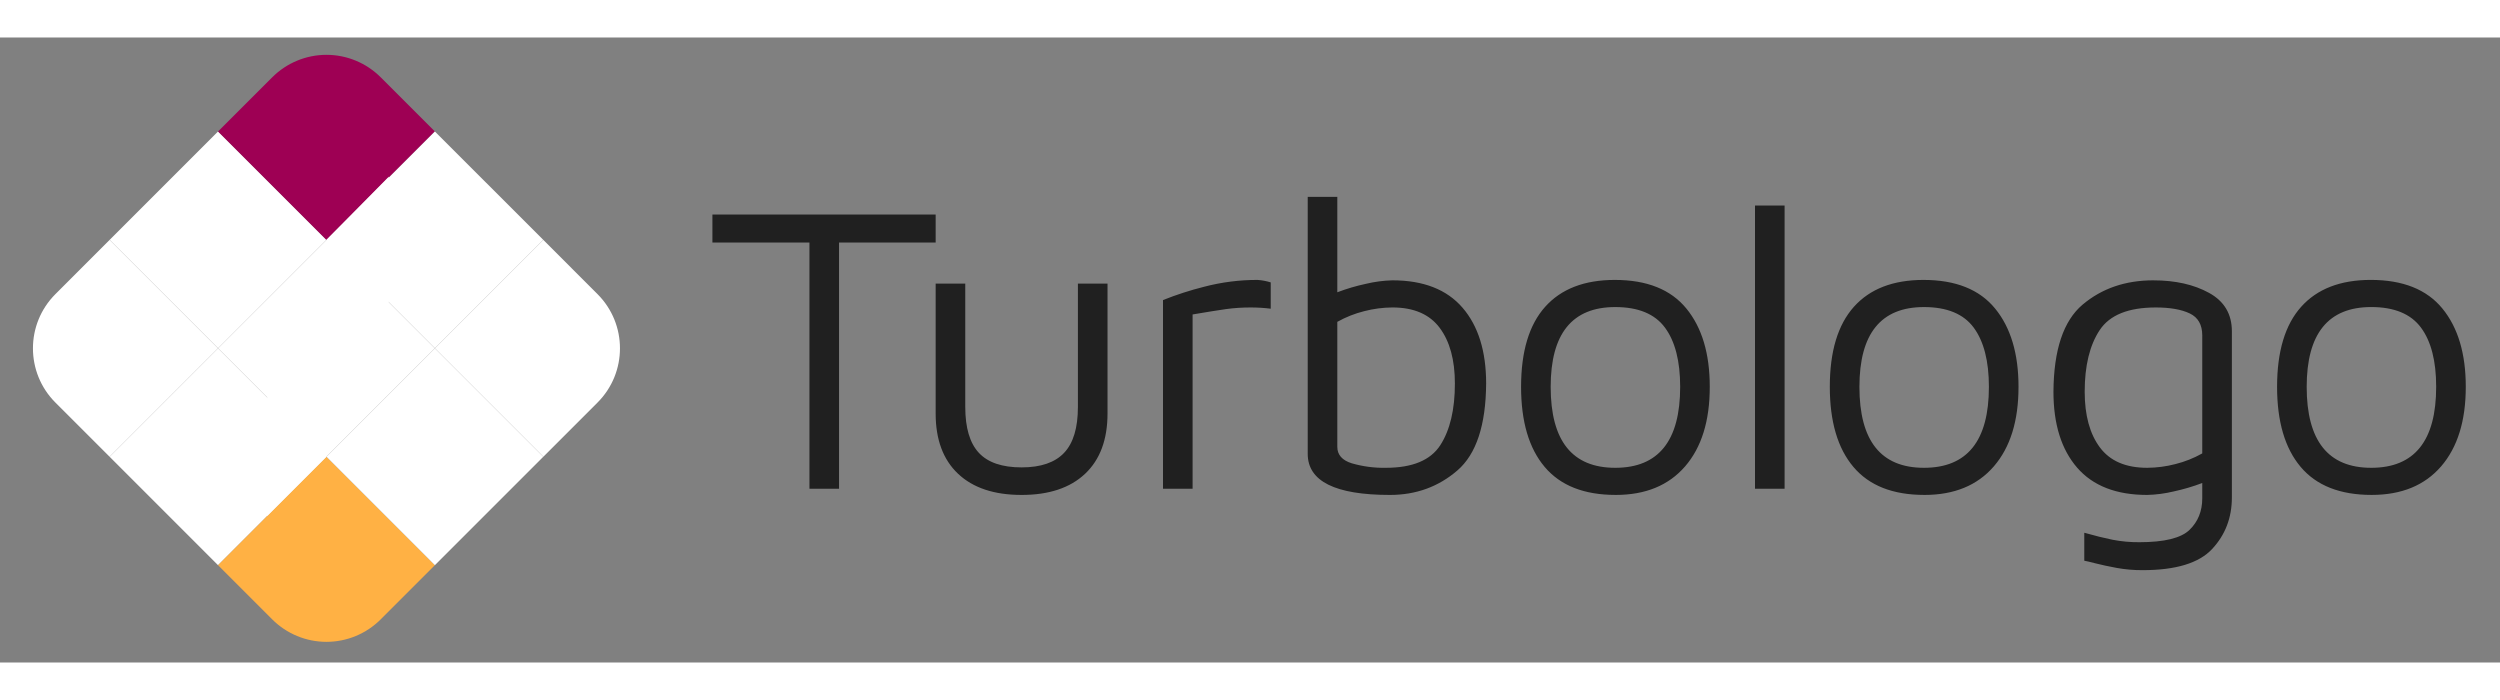 <?xml version="1.0" encoding="UTF-8"?>
<svg width="200px" height="56px" viewBox="0 0 160 40" version="1.1" xmlns="http://www.w3.org/2000/svg" xmlns:xlink="http://www.w3.org/1999/xlink">
    <rect x="0" y="0" width="160" height="40" fill="#808080" stroke="none"/>
    <!-- Generator: Sketch 55 (78076) - https://sketchapp.com -->
    <title>logo/long</title>
    <desc>Created with Sketch.</desc>
    <g id="logo/long" stroke="none" stroke-width="1" fill="none" fill-rule="evenodd">
        <g id="logo-new" transform="translate(2, 1)">
            <g id="logo_копия_2">
                <path d="M1.546,15.424 L5.015,11.954 L11.954,18.893 L5.015,25.832 L1.545,22.363 C-0.37,20.447 -0.37,17.34 1.546,15.424 L1.546,15.424 Z" id="Прямоугольник_скругл._углы_8_копия_20" fill="#fff"></path>
                <polygon id="Прямоугольник_скругл._углы_8_копия_20-2" fill="#fff" points="5.015 25.832 11.954 18.893 18.893 25.832 11.954 32.772"></polygon>
                <polygon id="Прямоугольник_скругл._углы_8_копия_20-3" fill="#fff" points="5.015 11.954 8.57 8.399 11.954 5.015 18.893 11.954 11.954 18.893"></polygon>
                <path d="M11.954,32.772 L18.893,25.832 L25.832,32.772 L22.363,36.241 C21.442,37.161 20.194,37.678 18.893,37.678 C17.592,37.678 16.344,37.161 15.423,36.241 L11.954,32.772 Z" id="Прямоугольник_скругл._углы_8_копия_20-4" fill="#FFB144"></path>
                <polygon id="Прямоугольник_скругл._углы_8_копия_20-5" fill="#fff" points="18.893 25.832 25.832 18.893 32.772 25.832 25.832 32.772"></polygon>
                <path d="M11.954,5.015 L15.424,1.546 C16.345,0.626 17.593,0.109 18.894,0.109 C20.195,0.109 21.443,0.626 22.364,1.546 L25.833,5.015 L18.893,11.954 L11.954,5.015 Z" id="Прямоугольник_скругл._углы_8_копия_20-6" fill="#9E0054"></path>
                <polygon id="Прямоугольник_скругл._углы_8_копия_20-7" fill="#fff" points="18.893 11.954 25.832 5.015 32.772 11.954 25.832 18.893"></polygon>
                <polygon id="Прямоугольник_скругл._углы_8_копия_22" fill="#FFFFFF" points="22.887 15.948 25.832 18.893 18.893 25.832 18.893 25.832 15.095 29.631 15.097 22.036 11.954 18.893 18.872 11.976 22.884 7.907"></polygon>
                <path d="M25.832,18.893 L32.772,11.954 L36.241,15.424 C38.157,17.341 38.157,20.447 36.241,22.364 L32.772,25.833 L25.832,18.893 Z" id="Прямоугольник_скругл._углы_8_копия_20-8" fill="#fff"></path>
            </g>
            <path d="M49.805,27.881 L51.699,27.881 L51.699,12.121 L57.882,12.121 L57.882,10.332 L43.595,10.332 L43.595,12.121 L49.805,12.121 L49.805,27.881 Z M63.381,28.276 C65.135,28.276 66.49,27.824 67.447,26.921 C68.403,26.017 68.881,24.732 68.881,23.066 L68.881,14.752 L66.986,14.752 L66.986,22.646 C66.986,23.979 66.693,24.957 66.105,25.579 C65.517,26.202 64.61,26.513 63.382,26.513 C62.136,26.513 61.224,26.202 60.645,25.579 C60.067,24.957 59.777,23.979 59.777,22.646 L59.777,14.752 L57.882,14.752 L57.882,23.067 C57.882,24.733 58.36,26.018 59.316,26.921 C60.272,27.824 61.627,28.276 63.382,28.276 L63.382,28.276 L63.381,28.276 Z M72.432,27.881 L74.326,27.881 L74.326,16.725 C75.256,16.567 75.966,16.453 76.458,16.383 C76.989,16.31 77.526,16.275 78.063,16.278 C78.485,16.278 78.907,16.304 79.326,16.357 L79.326,14.673 C79.052,14.587 78.769,14.534 78.484,14.515 C77.334,14.512 76.189,14.658 75.076,14.949 C74.177,15.174 73.293,15.46 72.432,15.804 L72.432,27.881 L72.432,27.881 Z M87.114,14.541 C86.542,14.556 85.973,14.631 85.417,14.765 C84.795,14.898 84.183,15.079 83.588,15.305 L83.588,9.201 L81.694,9.201 L81.694,25.645 C81.694,27.399 83.448,28.276 86.956,28.276 C88.622,28.276 90.06,27.754 91.271,26.71 C92.481,25.667 93.095,23.812 93.113,21.145 C93.113,19.076 92.608,17.458 91.6,16.291 C90.591,15.124 89.096,14.541 87.114,14.541 L87.114,14.541 Z M86.693,26.539 C85.954,26.554 85.218,26.456 84.509,26.25 C83.895,26.057 83.588,25.706 83.588,25.198 L83.588,17.198 C84.129,16.894 84.709,16.664 85.311,16.514 C85.9,16.361 86.505,16.281 87.114,16.277 C88.482,16.277 89.49,16.712 90.139,17.58 C90.788,18.448 91.113,19.636 91.113,21.145 C91.113,22.812 90.801,24.127 90.179,25.092 C89.556,26.056 88.394,26.539 86.693,26.539 L86.693,26.539 L86.693,26.539 Z M101.401,28.276 C103.313,28.276 104.795,27.666 105.848,26.447 C106.901,25.228 107.426,23.531 107.425,21.356 C107.425,19.234 106.926,17.563 105.926,16.344 C104.926,15.124 103.4,14.515 101.348,14.515 C99.401,14.515 97.915,15.089 96.888,16.238 C95.862,17.387 95.349,19.093 95.349,21.356 C95.349,23.583 95.853,25.294 96.862,26.486 C97.87,27.679 99.383,28.275 101.401,28.275 L101.401,28.275 L101.401,28.276 Z M101.375,26.539 C98.62,26.539 97.243,24.812 97.243,21.356 C97.243,17.953 98.62,16.252 101.375,16.252 C102.848,16.252 103.909,16.69 104.557,17.567 C105.206,18.444 105.531,19.707 105.531,21.356 C105.531,24.812 104.146,26.54 101.375,26.539 L101.375,26.539 Z M112.214,27.881 L112.214,9.753 L110.32,9.753 L110.32,27.881 L112.214,27.881 L112.214,27.881 Z M121.16,28.276 C123.071,28.276 124.553,27.666 125.606,26.447 C126.659,25.228 127.186,23.531 127.185,21.356 C127.185,19.234 126.685,17.563 125.685,16.344 C124.685,15.124 123.159,14.515 121.107,14.515 C119.16,14.515 117.673,15.089 116.647,16.238 C115.621,17.387 115.107,19.093 115.108,21.356 C115.108,23.583 115.612,25.294 116.621,26.486 C117.629,27.679 119.142,28.275 121.16,28.275 L121.16,28.275 L121.16,28.276 Z M121.133,26.539 C118.379,26.539 117.002,24.812 117.003,21.356 C117.003,17.953 118.38,16.252 121.133,16.252 C122.606,16.252 123.668,16.69 124.317,17.567 C124.965,18.445 125.289,19.708 125.29,21.356 C125.29,24.812 123.905,26.54 121.133,26.539 L121.133,26.539 Z M135.814,14.541 C134.025,14.541 132.517,15.059 131.289,16.094 C130.061,17.129 129.438,18.988 129.421,21.672 C129.421,23.742 129.925,25.36 130.933,26.526 C131.942,27.692 133.437,28.276 135.42,28.276 C135.992,28.261 136.561,28.186 137.117,28.052 C137.739,27.918 138.35,27.738 138.945,27.512 L138.945,28.486 C138.945,29.31 138.674,29.985 138.13,30.512 C137.586,31.038 136.516,31.301 134.919,31.301 C134.341,31.306 133.764,31.253 133.196,31.143 C132.679,31.038 132.078,30.889 131.394,30.696 L131.394,32.485 C131.5,32.502 131.741,32.559 132.118,32.656 C132.495,32.753 132.942,32.849 133.46,32.945 C134.011,33.045 134.57,33.093 135.13,33.09 C137.253,33.09 138.735,32.639 139.577,31.735 C140.419,30.832 140.841,29.731 140.84,28.433 L140.84,17.804 C140.84,16.699 140.353,15.879 139.379,15.344 C138.407,14.809 137.218,14.542 135.814,14.542 L135.814,14.542 L135.814,14.541 Z M131.42,21.671 C131.42,20.005 131.74,18.69 132.381,17.725 C133.021,16.76 134.218,16.277 135.972,16.278 C136.883,16.278 137.607,16.405 138.143,16.659 C138.677,16.914 138.944,17.383 138.945,18.067 L138.945,25.618 C138.404,25.922 137.824,26.153 137.222,26.302 C136.633,26.456 136.028,26.535 135.419,26.539 C134.051,26.539 133.042,26.105 132.394,25.237 C131.745,24.368 131.421,23.18 131.42,21.671 L131.42,21.671 L131.42,21.671 Z M149.785,28.275 C151.696,28.275 153.179,27.666 154.232,26.447 C155.284,25.227 155.811,23.53 155.81,21.355 C155.81,19.233 155.311,17.562 154.311,16.343 C153.311,15.124 151.785,14.514 149.732,14.514 C147.785,14.514 146.299,15.089 145.272,16.238 C144.246,17.386 143.733,19.092 143.733,21.355 C143.733,23.583 144.237,25.293 145.246,26.486 C146.254,27.678 147.767,28.275 149.785,28.275 L149.785,28.275 L149.785,28.275 Z M149.758,26.539 C147.004,26.539 145.627,24.811 145.628,21.356 C145.628,17.953 147.005,16.251 149.758,16.251 C151.232,16.251 152.293,16.69 152.943,17.567 C153.592,18.444 153.916,19.707 153.915,21.356 C153.915,24.811 152.53,26.539 149.758,26.539 L149.758,26.539 Z" id="Turbologo_копия" fill="#202020"></path>
        </g>
    </g>
</svg>